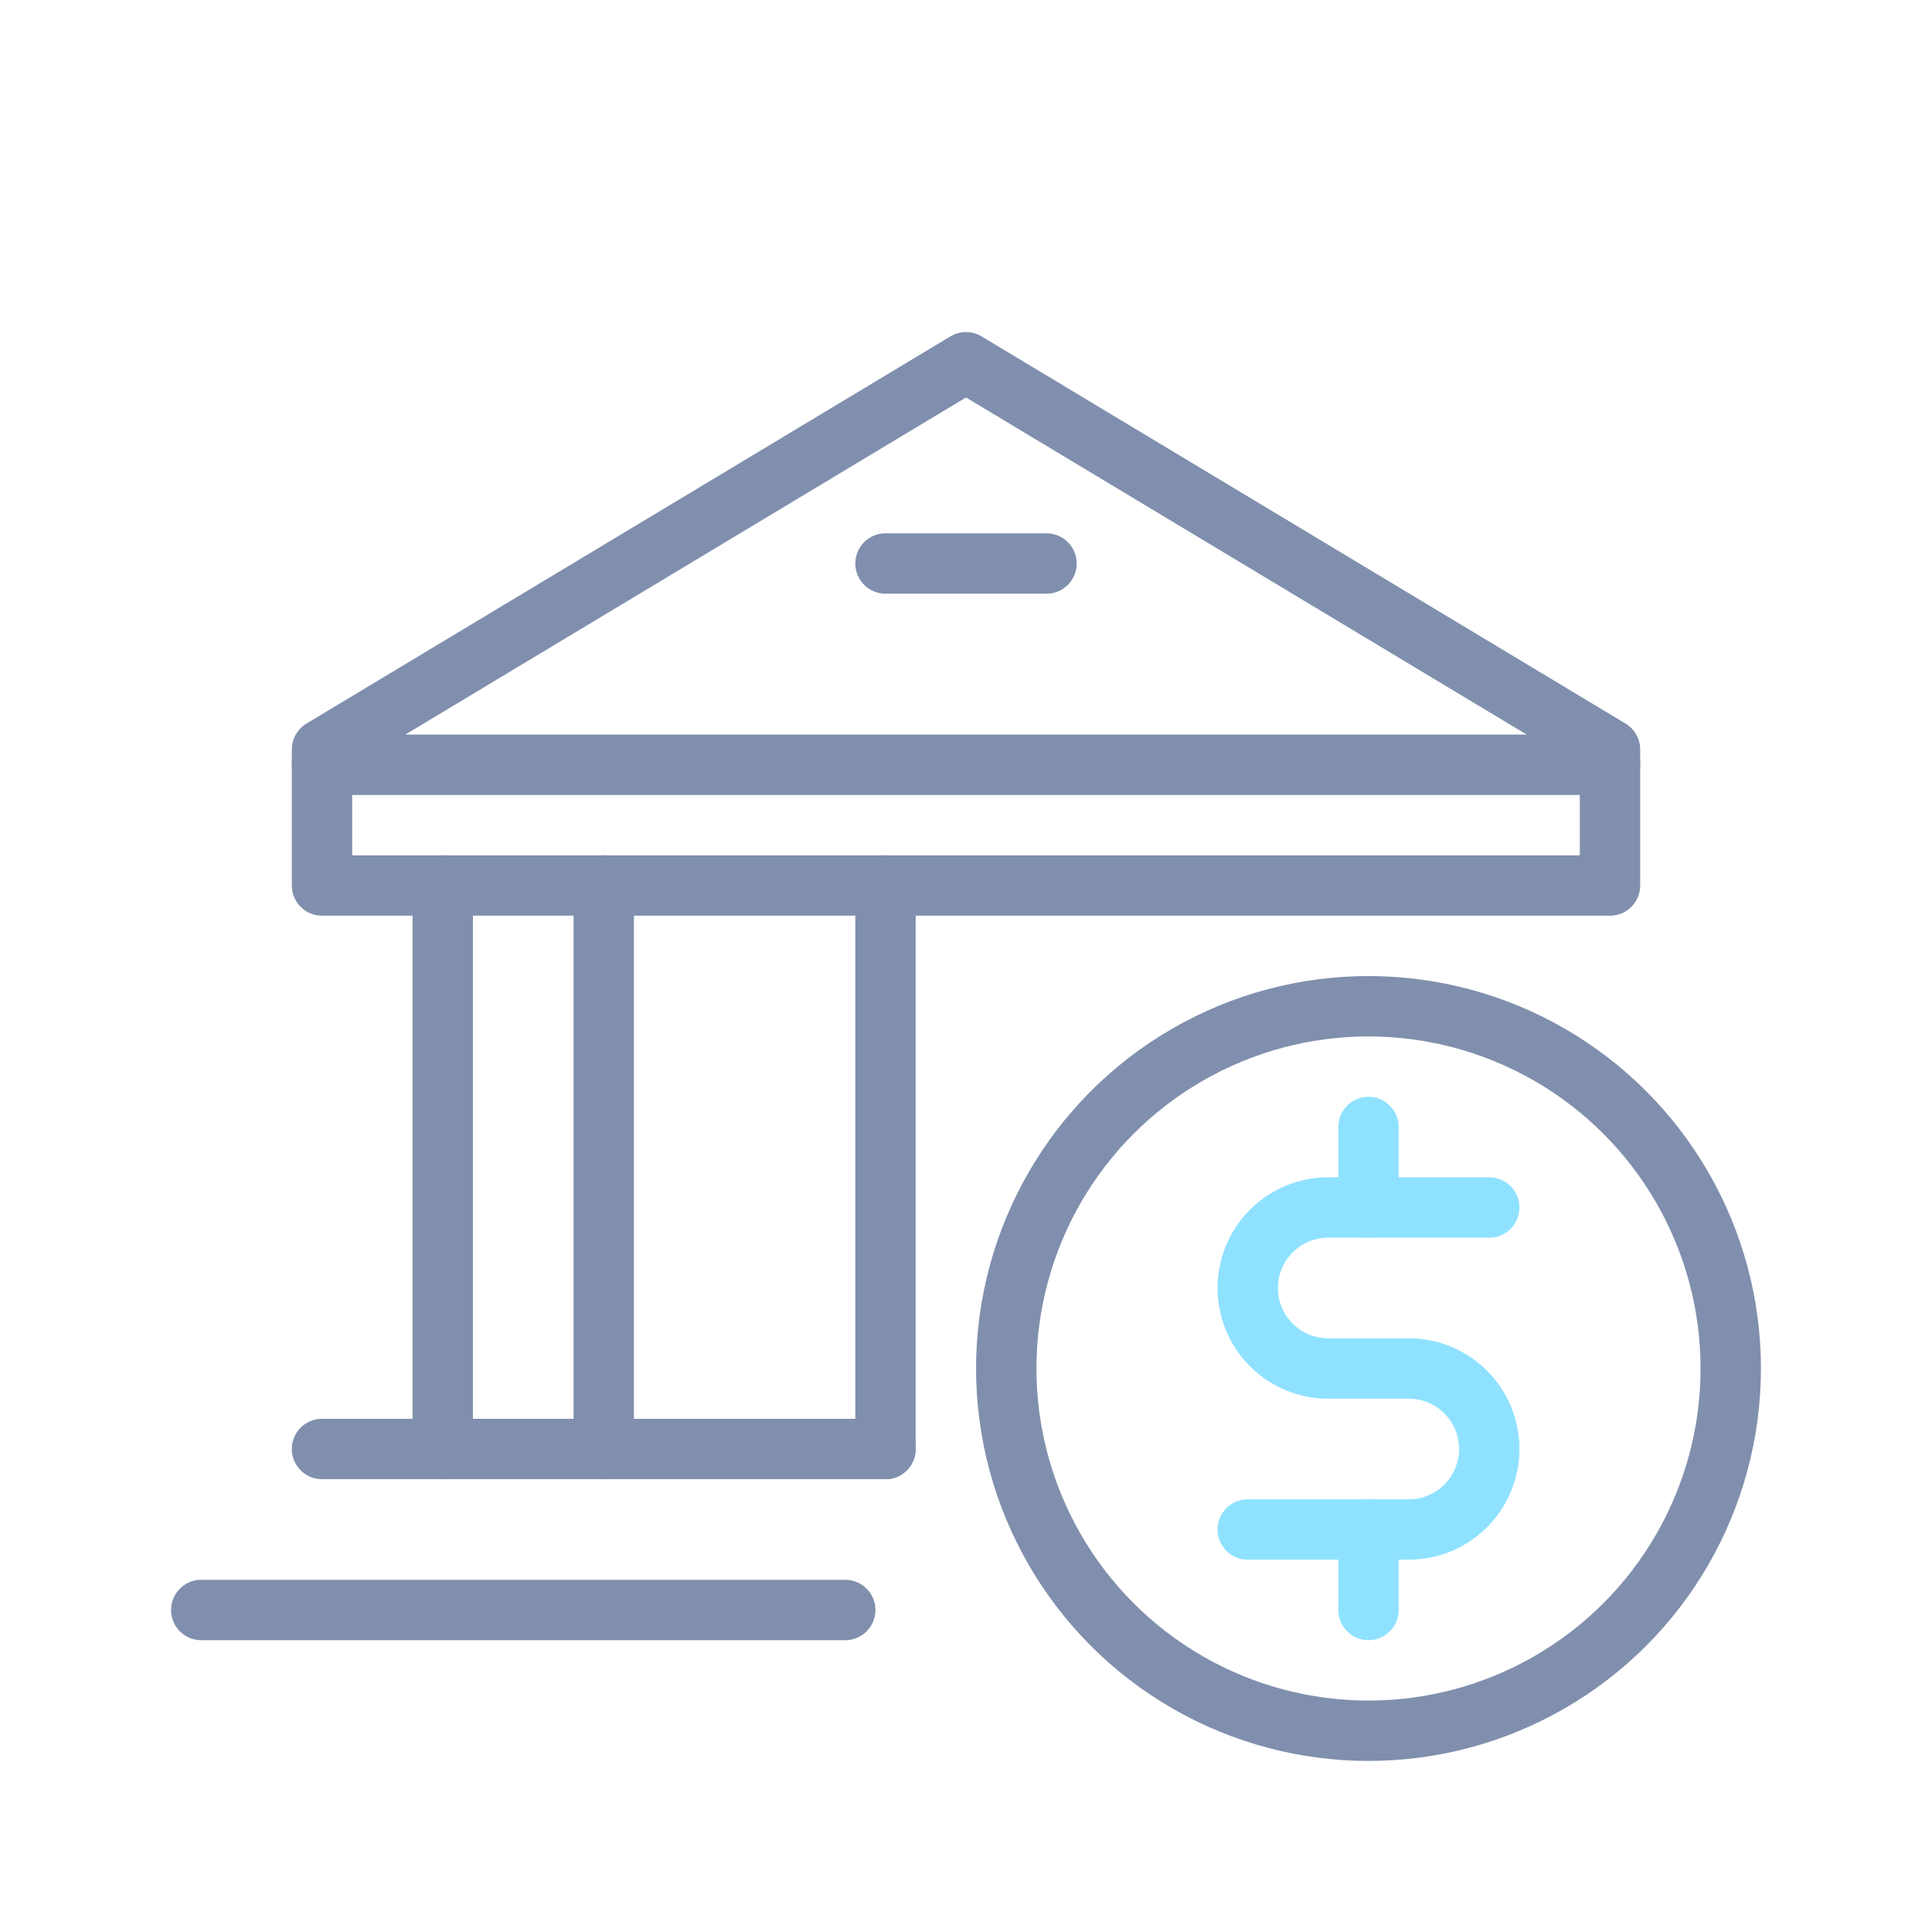 <svg xmlns="http://www.w3.org/2000/svg" viewBox="0 0 48 48"><defs><style>.cls-1,.cls-2,.cls-3{fill:none;}.cls-2{stroke:#808fad;}.cls-2,.cls-3{stroke-linecap:round;stroke-linejoin:round;stroke-width:1.5px;}.cls-3{stroke:#8fe2ff;}</style></defs><title>our-values-3</title><g id="Calque_2" data-name="Calque 2"><g id="grid"><rect class="cls-1" width="48" height="48"/></g><g id="icons"><g id="money_banking" data-name="money &amp; banking"><g id="banking"><line class="cls-2" x1="15" y1="22" x2="15" y2="36"/><line class="cls-2" x1="22" y1="22" x2="22" y2="36"/><line class="cls-2" x1="11" y1="36" x2="11" y2="22"/><line class="cls-2" x1="8" y1="36" x2="22" y2="36"/><line class="cls-2" x1="8" y1="19" x2="40" y2="19"/><polygon class="cls-2" points="8 18.62 24 9 40 18.62 40 22 8 22 8 18.62"/><line class="cls-2" x1="22" y1="14" x2="26" y2="14"/><line class="cls-2" x1="5" y1="40" x2="21" y2="40"/><circle class="cls-2" cx="34" cy="34" r="9"/><path class="cls-3" d="M31,38h4a2,2,0,0,0,2-2h0a2,2,0,0,0-2-2H33a2,2,0,0,1-2-2h0a2,2,0,0,1,2-2h4"/><line class="cls-3" x1="34" y1="28" x2="34" y2="30"/><line class="cls-3" x1="34" y1="38" x2="34" y2="40"/></g></g></g></g></svg>
